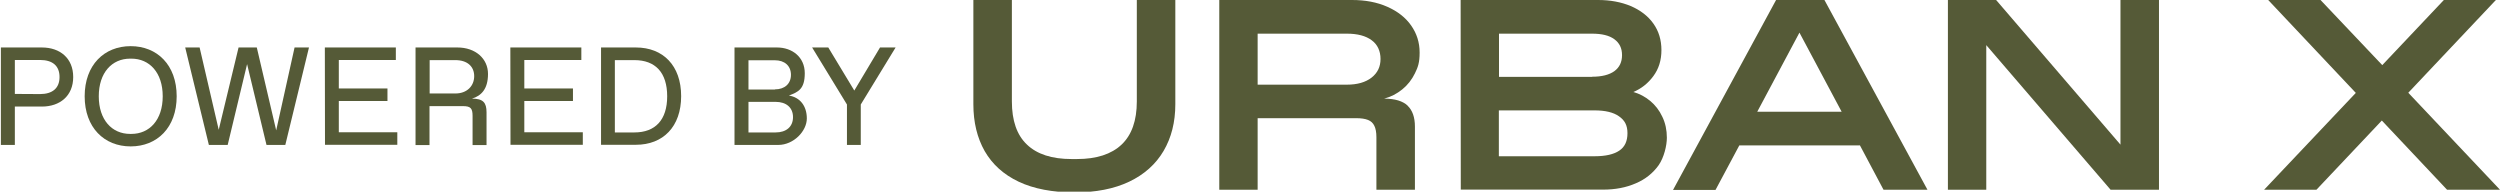<?xml version="1.0" encoding="utf-8"?>
<!-- Generator: Adobe Illustrator 25.4.1, SVG Export Plug-In . SVG Version: 6.00 Build 0)  -->
<svg version="1.1" id="Layer_1" xmlns="http://www.w3.org/2000/svg" xmlns:xlink="http://www.w3.org/1999/xlink" x="0px" y="0px"
	 viewBox="0 0 1700.8 130.4" style="enable-background:new 0 0 1700.8 130.4;" xml:space="preserve">
<style type="text/css">
	.st0{fill:#555A37;}
</style>
<g>
	<path class="st0" d="M693,123.6c-10.3-4.9-17.9-11.8-23.1-20.8c-5.1-9-7.7-19.6-7.7-31.9V0h26.2v69c0,13.1,3.4,22.9,10.3,29.4
		c6.8,6.5,16.9,9.8,30.3,9.8h3.7c13.3,0,23.4-3.3,30.3-9.8c6.9-6.5,10.4-16.3,10.4-29.4V0h26.2v70.9c0,12.2-2.7,22.8-8,31.8
		s-13.1,16-23.4,20.9c-10.3,4.9-22.7,7.3-37.3,7.3S703.3,128.5,693,123.6z"/>
	<path class="st0" d="M957.6,71.9c3.3,3.1,5,7.9,5,14.2v43h-26.2V93.4c0-3.4-0.5-6-1.4-7.8c-0.9-1.9-2.3-3.2-4.3-4s-4.7-1.2-8.1-1.2
		h-67v48.7h-26.1V0h90.3c9,0,17,1.5,24,4.6s12.4,7.3,16.2,12.7s5.8,11.5,5.8,18.4s-1.1,9.9-3.2,14.2c-2.1,4.3-5,8-8.6,10.9
		c-3.7,3-7.8,5.1-12.3,6.3c7.4,0,12.7,1.7,16,4.8H957.6L957.6,71.9z M933.1,52.8c4.1-3.2,6.1-7.4,6.1-12.7s-2-9.8-6-12.7
		c-4-3-9.6-4.5-16.9-4.5h-60.7v34.7h60.7C923.4,57.6,929,56,933.1,52.8L933.1,52.8L933.1,52.8z"/>
	<path class="st0" d="M993.7,0h93.5c8.3,0,15.7,1.4,22.2,4.1c6.5,2.8,11.7,6.7,15.4,11.9c3.7,5.2,5.5,11.2,5.5,18.1
		s-1.8,12.7-5.5,17.7s-8.2,8.5-13.6,10.8c4.1,1.1,8,3.2,11.4,6c3.5,2.9,6.3,6.5,8.3,10.8c2.1,4.3,3.1,9.1,3.1,14.3
		s-1.9,13.4-5.6,18.7c-3.8,5.3-8.9,9.5-15.5,12.3c-6.6,2.9-14,4.3-22.3,4.3h-96.8L993.7,0L993.7,0L993.7,0z M1083.1,52.2
		c6.7,0,11.7-1.3,15.2-3.8c3.5-2.6,5.2-6.2,5.2-10.9s-1.7-8.2-5.2-10.8s-8.6-3.8-15.2-3.8h-63.3v29.4h63.3V52.2z M1084.9,106.3
		c7.4,0,13-1.3,16.7-3.8c3.8-2.5,5.6-6.5,5.6-11.9s-1.9-8.8-5.8-11.5c-3.8-2.7-9.4-4-16.6-4h-65.1v31.2H1084.9L1084.9,106.3z"/>
	<path class="st0" d="M1265.2,98.9h-81.9l-16.2,30.3h-28.9L1208.3,0h32.9l70.1,129.1h-29.9l-16.1-30.3L1265.2,98.9L1265.2,98.9z
		 M1252.9,76l-28.7-53.8L1195.5,76H1252.9L1252.9,76L1252.9,76z"/>
	<path class="st0" d="M1468.8,0v129.1h-32.9l-84.6-98.4v98.4h-26.1V0h32.8l84.6,98.4V0H1468.8z"/>
	<path class="st0" d="M1664.8,129.1L1620.4,82l-44.5,47.1h-35.6l62.4-65.9L1543.1,0h35.6l42,44.3L1662.6,0h35.4l-59.6,63.1l62.4,66
		H1664.8z"/>
</g>
<g>
	<path class="st0" d="M0.6,32.3h27.9c12.3,0,21.3,7.3,21.3,20.1s-9,20.1-21.3,20.1H10.1v26.1H0.6V32.3z M27.2,64
		c8.5,0,13.3-4,13.3-11.6s-4.7-11.6-13.3-11.6H10.1v23.1L27.2,64L27.2,64z"/>
	<path class="st0" d="M120.2,65.5c0,21.3-13.3,34.1-31.3,34.1S57.6,86.8,57.6,65.5s13.3-34.1,31.3-34.1S120.2,44.2,120.2,65.5z
		 M89.4,91.1c12.3,0,21.3-9.5,21.3-25.6s-9-25.6-21.3-25.6h-0.9c-12.3,0-21.3,9.5-21.3,25.6s9,25.6,21.3,25.6H89.4z"/>
	<path class="st0" d="M168.2,43.2l-13.3,55.4h-12.8L126,32.3h9.8l13,56l13.5-56h12.4l13.2,56.4l12.5-56.4h9.8l-16.1,66.3h-12.8
		L168,43.2H168.2L168.2,43.2z"/>
	<path class="st0" d="M221,32.3h48.3v8.5h-38.8v19.4h33.1v8.5h-33.1V90h39.8v8.5h-49.2L221,32.3L221,32.3L221,32.3z"/>
	<path class="st0" d="M282.8,32.3h28.4c12.3,0,20.8,7.6,20.8,18s-4.7,14.9-10.9,16.8c7.6,0,9.9,2.7,9.9,9.3v22.3h-9.5V78.8
		c0-5.2-1.4-6.6-6.6-6.6h-22.7v26.5h-9.5V32.3H282.8L282.8,32.3z M309.8,63.6c8,0,12.8-5.2,12.8-11.8s-4.7-10.9-12.8-10.9h-17.5
		v22.7C292.3,63.6,309.8,63.6,309.8,63.6z"/>
	<path class="st0" d="M347.2,32.3h48.3v8.5h-38.8v19.4h33.1v8.5h-33.1V90h39.8v8.5h-49.2L347.2,32.3L347.2,32.3L347.2,32.3z"/>
	<path class="st0" d="M408.9,32.3h23.7c18.5,0,30.8,12.3,30.8,33.1s-12.3,33.1-30.8,33.1h-23.7V32.3z M431.6,90.1
		c14.2,0,22.3-8.5,22.3-24.6s-8-24.6-22.3-24.6h-13.3v49.2C418.3,90.1,431.6,90.1,431.6,90.1z"/>
	<path class="st0" d="M499.7,98.6V32.3h28.9c10.4,0,18.9,6.6,18.9,17.5S543,62.6,536.7,65c7.5,1.2,12.2,7,12.2,15.6s-9,18-19.4,18
		H499.7L499.7,98.6z M527.2,60.8c6.6,0,10.9-3.8,10.9-9.9s-4.3-9.9-10.9-9.9h-18v19.9h18V60.8z M527.7,90.1
		c7.1,0,11.8-3.8,11.8-10.4s-4.7-10.4-11.8-10.4h-18.5v20.8C509.2,90.1,527.7,90.1,527.7,90.1z"/>
	<path class="st0" d="M576.2,98.6V71.1l-23.7-38.8h11l17.7,29.3l17.5-29.3h10.6l-23.7,38.8v27.5h-9.5H576.2L576.2,98.6z"/>
</g>
</svg>
